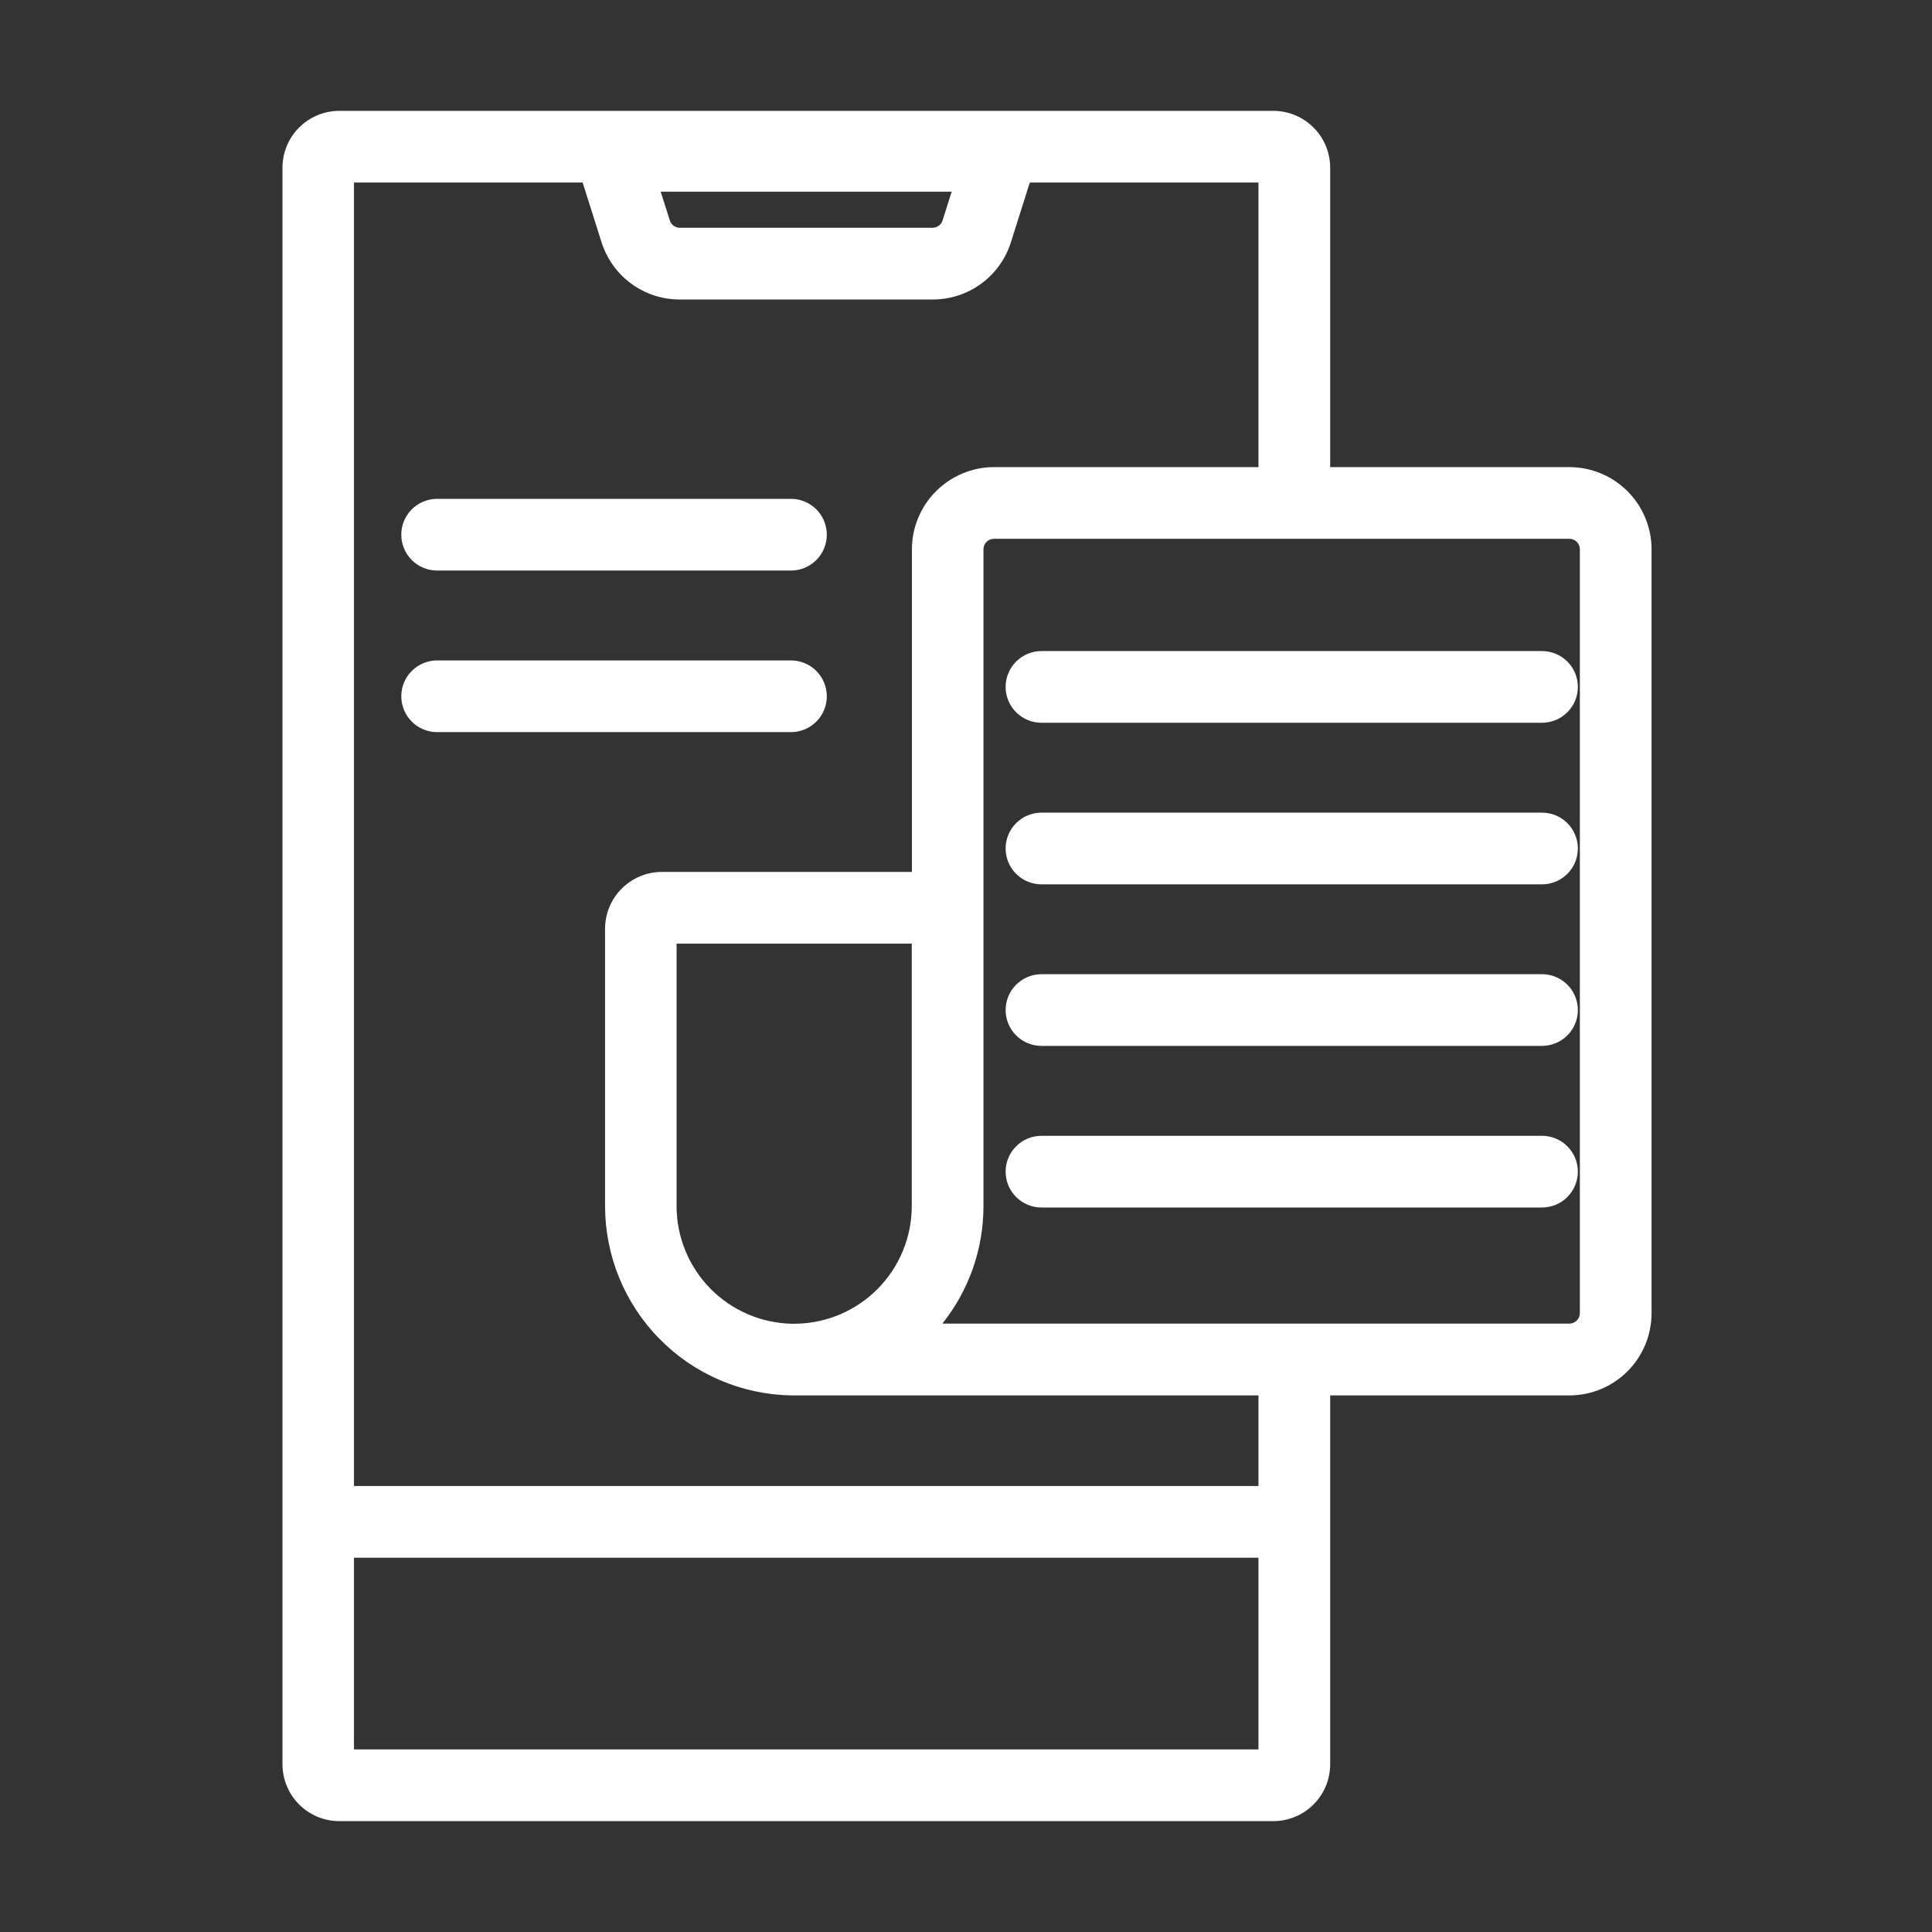 <svg width="512" height="512" viewBox="0 0 512 512" fill="none" xmlns="http://www.w3.org/2000/svg">
<rect x="0" y="0" width="512" height="512" fill="#333333" stroke="none"/>
<path d="M415.909 123.789H352.509V44.439C352.507 40.447 350.921 36.62 348.099 33.796C345.277 30.973 341.451 29.384 337.459 29.379H89.859C85.876 29.397 82.063 30.992 79.252 33.814C76.441 36.636 74.862 40.456 74.859 44.439V467.559C74.862 471.542 76.441 475.362 79.252 478.184C82.063 481.006 85.876 482.6 89.859 482.619H337.459C341.451 482.614 345.277 481.025 348.099 478.201C350.921 475.378 352.507 471.551 352.509 467.559V369.799H415.909C421.687 369.794 427.225 367.494 431.308 363.406C435.39 359.318 437.682 353.776 437.679 347.999V145.559C437.674 139.787 435.379 134.253 431.297 130.171C427.216 126.09 421.682 123.794 415.909 123.789ZM333.509 463.619H93.809V412.809H333.509V463.619ZM333.509 393.809H93.809V48.379H154.409L159.409 64.179C160.797 68.592 163.559 72.446 167.292 75.179C171.025 77.911 175.533 79.379 180.159 79.369H247.159C251.787 79.38 256.297 77.911 260.031 75.177C263.764 72.442 266.525 68.585 267.909 64.169L272.909 48.379H333.509V123.789H263.439C257.668 123.797 252.135 126.093 248.054 130.174C243.973 134.255 241.677 139.788 241.669 145.559V231.069H175.349C171.368 231.087 167.556 232.681 164.746 235.5C161.935 238.32 160.355 242.138 160.349 246.119V319.649C160.363 332.816 165.549 345.45 174.789 354.831C184.029 364.211 196.584 369.586 209.749 369.799H209.969H210.509H211.049H333.509V393.809ZM252.199 50.809L249.789 58.419C249.613 58.981 249.262 59.472 248.787 59.821C248.312 60.17 247.739 60.358 247.149 60.359H180.149C179.56 60.358 178.987 60.17 178.512 59.821C178.037 59.472 177.686 58.981 177.509 58.419L175.099 50.809H252.199ZM209.919 350.809C201.754 350.657 193.974 347.31 188.249 341.486C182.524 335.662 179.311 327.825 179.299 319.659V250.069H241.629V319.649C241.618 327.817 238.403 335.655 232.676 341.479C226.949 347.304 219.166 350.65 210.999 350.799L209.919 350.809ZM418.679 347.999C418.679 348.734 418.388 349.438 417.868 349.958C417.349 350.477 416.644 350.769 415.909 350.769H249.739C256.8 341.923 260.64 330.937 260.629 319.619V317.899V145.559C260.629 144.824 260.921 144.12 261.441 143.6C261.96 143.081 262.665 142.789 263.399 142.789H415.909C416.644 142.789 417.349 143.081 417.868 143.6C418.388 144.12 418.679 144.824 418.679 145.559V347.999Z" fill="white"/>
<path d="M408.65 172.539H276C273.48 172.539 271.064 173.54 269.282 175.322C267.501 177.103 266.5 179.52 266.5 182.039C266.5 184.559 267.501 186.975 269.282 188.757C271.064 190.538 273.48 191.539 276 191.539H408.65C411.17 191.539 413.586 190.538 415.368 188.757C417.149 186.975 418.15 184.559 418.15 182.039C418.15 179.52 417.149 177.103 415.368 175.322C413.586 173.54 411.17 172.539 408.65 172.539Z" fill="white"/>
<path d="M408.65 215.359H276C273.48 215.359 271.064 216.36 269.282 218.142C267.501 219.923 266.5 222.34 266.5 224.859C266.5 227.379 267.501 229.795 269.282 231.577C271.064 233.358 273.48 234.359 276 234.359H408.65C411.17 234.359 413.586 233.358 415.368 231.577C417.149 229.795 418.15 227.379 418.15 224.859C418.15 222.34 417.149 219.923 415.368 218.142C413.586 216.36 411.17 215.359 408.65 215.359Z" fill="white"/>
<path d="M408.65 258.172H276C273.48 258.172 271.064 259.173 269.282 260.954C267.501 262.736 266.5 265.152 266.5 267.672C266.5 270.191 267.501 272.608 269.282 274.389C271.064 276.171 273.48 277.172 276 277.172H408.65C411.17 277.172 413.586 276.171 415.368 274.389C417.149 272.608 418.15 270.191 418.15 267.672C418.15 265.152 417.149 262.736 415.368 260.954C413.586 259.173 411.17 258.172 408.65 258.172Z" fill="white"/>
<path d="M115.844 151.199H209.614C212.133 151.199 214.55 150.198 216.331 148.417C218.113 146.635 219.114 144.219 219.114 141.699C219.114 139.18 218.113 136.763 216.331 134.982C214.55 133.2 212.133 132.199 209.614 132.199H115.844C113.324 132.199 110.908 133.2 109.126 134.982C107.345 136.763 106.344 139.18 106.344 141.699C106.344 144.219 107.345 146.635 109.126 148.417C110.908 150.198 113.324 151.199 115.844 151.199Z" fill="white"/>
<path d="M219.114 184.52C219.114 182 218.113 179.584 216.331 177.802C214.55 176.02 212.133 175.02 209.614 175.02H115.844C113.324 175.02 110.908 176.02 109.126 177.802C107.345 179.584 106.344 182 106.344 184.52C106.344 187.039 107.345 189.455 109.126 191.237C110.908 193.019 113.324 194.02 115.844 194.02H209.614C212.133 194.02 214.55 193.019 216.331 191.237C218.113 189.455 219.114 187.039 219.114 184.52Z" fill="white"/>
<path d="M408.65 301H276C273.48 301 271.064 302.001 269.282 303.782C267.501 305.564 266.5 307.98 266.5 310.5C266.5 313.02 267.501 315.436 269.282 317.218C271.064 318.999 273.48 320 276 320H408.65C411.17 320 413.586 318.999 415.368 317.218C417.149 315.436 418.15 313.02 418.15 310.5C418.15 307.98 417.149 305.564 415.368 303.782C413.586 302.001 411.17 301 408.65 301Z" fill="white"/>
</svg>
